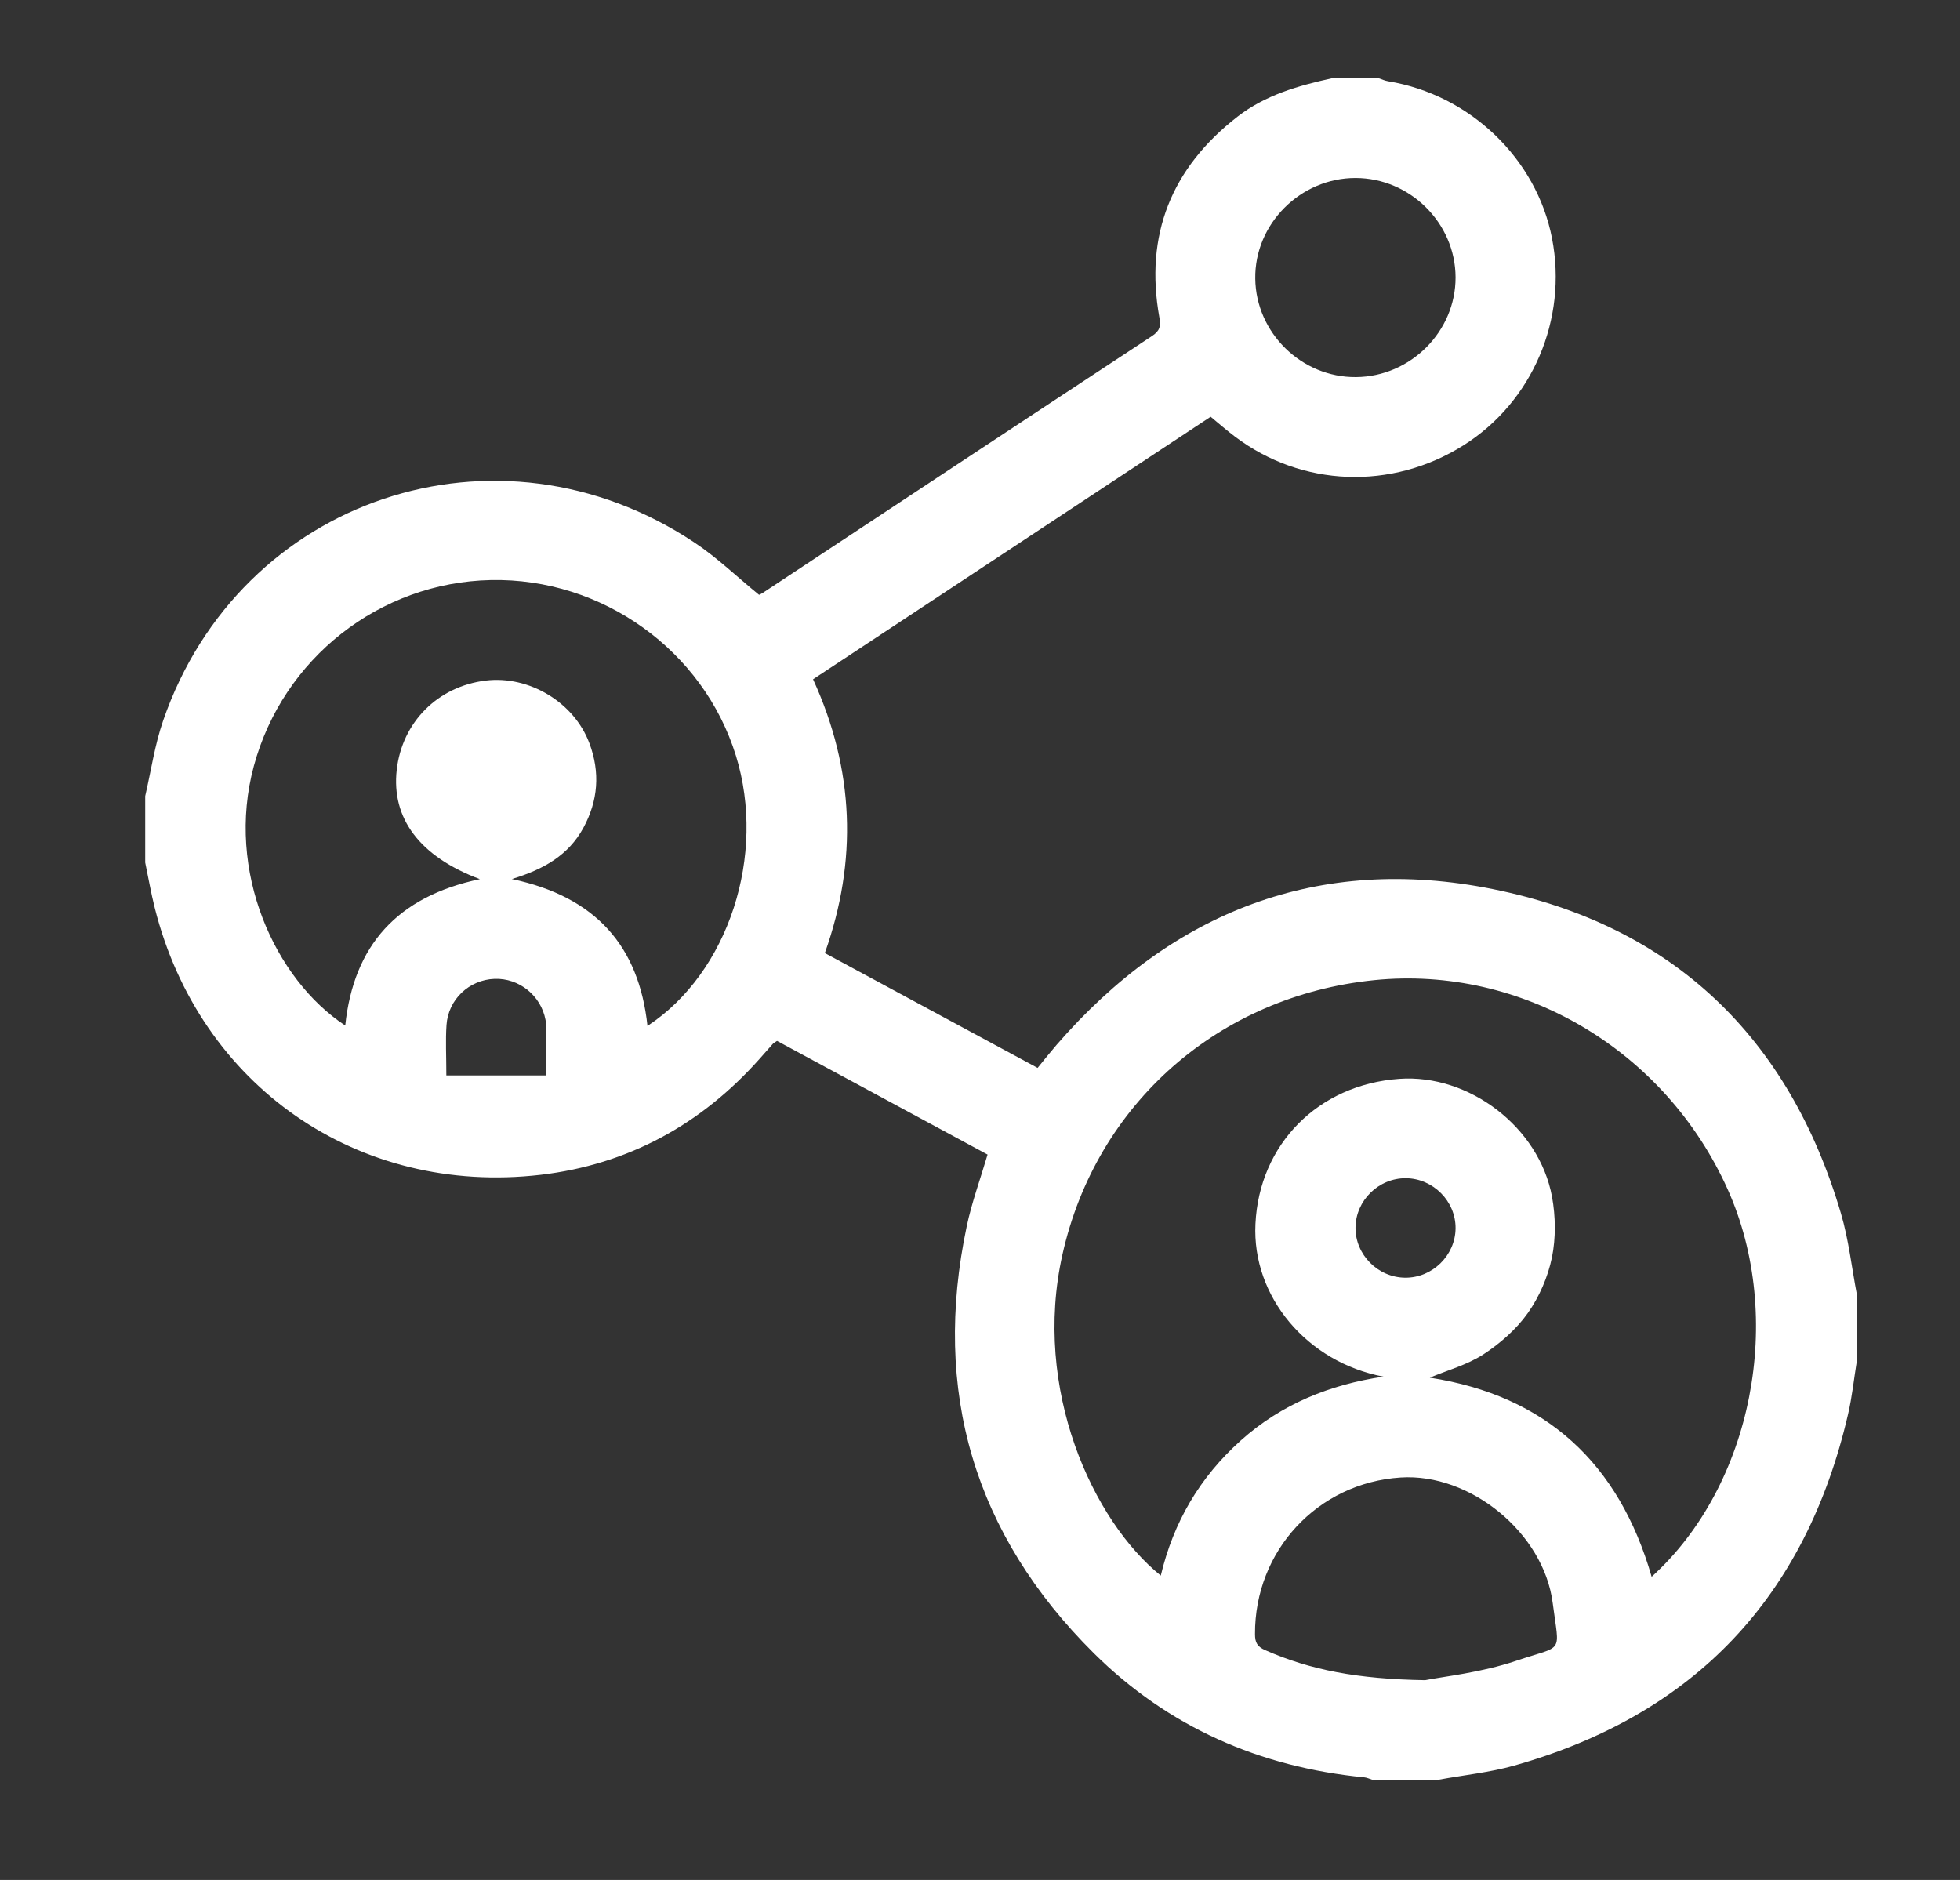 <svg xmlns="http://www.w3.org/2000/svg" width="98" height="94" viewBox="0 0 98 94" fill="none"><rect x="0" y="0" width="98" height="94" fill="#333333" stroke="none"/><path d="M92.842 64.723C92.842 65.83 92.842 66.941 92.842 68.047C92.696 68.941 92.606 69.846 92.399 70.727C90.289 79.823 84.761 85.728 75.701 88.283C74.48 88.625 73.199 88.753 71.948 88.984C70.835 88.984 69.718 88.984 68.604 88.984C68.475 88.945 68.346 88.881 68.213 88.868C62.982 88.36 58.409 86.347 54.695 82.665C48.708 76.721 46.593 69.556 48.338 61.309C48.592 60.109 49.022 58.942 49.378 57.729C45.837 55.819 42.325 53.922 38.852 52.046C38.723 52.136 38.671 52.157 38.637 52.2C38.413 52.448 38.199 52.7 37.975 52.948C35.052 56.229 31.403 58.229 27.032 58.742C17.894 59.805 9.976 54.289 7.737 45.394C7.548 44.646 7.419 43.885 7.26 43.129C7.26 42.022 7.26 40.911 7.26 39.805C7.552 38.544 7.737 37.245 8.158 36.028C12.005 24.889 24.874 20.573 34.717 27.123C35.865 27.884 36.866 28.858 37.953 29.742C37.988 29.725 38.065 29.695 38.134 29.648C44.62 25.363 51.102 21.073 57.596 16.805C57.992 16.544 58.048 16.317 57.966 15.86C57.231 11.75 58.564 8.409 61.865 5.841C63.257 4.756 64.908 4.286 66.597 3.914C67.375 3.914 68.157 3.914 68.935 3.914C69.09 3.965 69.245 4.038 69.404 4.063C73.491 4.734 76.827 7.926 77.601 11.917C78.387 15.976 76.621 20.099 73.169 22.27C69.58 24.526 65.084 24.355 61.74 21.825C61.327 21.513 60.936 21.171 60.532 20.838C53.883 25.226 47.281 29.584 40.653 33.964C42.72 38.484 42.884 43.039 41.242 47.654C44.844 49.598 48.355 51.491 51.88 53.396C52.232 52.965 52.525 52.597 52.83 52.243C58.62 45.569 65.931 42.71 74.626 44.453C83.644 46.265 89.455 51.871 92.047 60.673C92.434 61.989 92.584 63.369 92.842 64.723ZM82.582 78.84C87.637 74.269 89.262 65.868 86.382 59.464C83.249 52.495 76.096 48.265 68.716 49.008C60.966 49.79 54.811 55.169 53.122 62.728C51.613 69.466 54.644 76.046 58.039 78.781C58.671 76.11 59.995 73.854 62.045 72.021C64.074 70.205 66.49 69.231 69.172 68.834C65.355 68.116 62.595 64.839 62.772 61.198C62.961 57.208 65.914 54.23 69.967 53.943C73.448 53.695 76.956 56.353 77.601 59.84C77.781 60.827 77.794 61.903 77.596 62.877C77.394 63.852 76.964 64.847 76.388 65.659C75.812 66.471 75 67.18 74.158 67.727C73.345 68.252 72.361 68.517 71.489 68.885C77.287 69.782 80.945 73.149 82.582 78.84ZM23.993 43.958C20.976 42.825 19.566 40.916 19.836 38.497C20.103 36.109 21.891 34.319 24.289 34.028C26.456 33.767 28.704 35.117 29.469 37.16C30.015 38.617 29.912 40.031 29.164 41.403C28.424 42.757 27.195 43.467 25.592 43.953C29.783 44.838 31.945 47.295 32.374 51.298C36.432 48.632 38.332 42.757 36.797 37.788C35.168 32.516 30.105 28.888 24.543 29.003C18.968 29.119 14.146 32.93 12.693 38.297C11.261 43.582 13.767 48.983 17.262 51.277C17.683 47.273 19.862 44.83 23.993 43.958ZM71.256 84.01C72.172 83.827 74.05 83.634 75.795 83.045C78.228 82.224 77.97 82.767 77.635 80.152C77.184 76.64 73.504 73.649 70.031 73.876C65.875 74.145 62.729 77.546 62.75 81.712C62.75 82.126 62.862 82.335 63.266 82.511C65.514 83.498 67.869 83.955 71.256 84.01ZM67.801 18.855C70.53 18.834 72.787 16.57 72.778 13.865C72.769 11.156 70.504 8.904 67.779 8.9C65.024 8.896 62.724 11.199 62.763 13.933C62.797 16.646 65.084 18.881 67.801 18.855ZM22.317 53.772C24.01 53.772 25.622 53.772 27.32 53.772C27.32 52.999 27.324 52.371 27.32 51.743C27.32 51.495 27.324 51.243 27.277 50.999C27.049 49.777 25.953 48.897 24.724 48.944C23.46 48.991 22.411 49.969 22.325 51.256C22.273 52.025 22.317 52.798 22.317 53.772ZM72.778 61.42C72.791 60.066 71.66 58.925 70.298 58.912C68.935 58.9 67.788 60.023 67.775 61.378C67.762 62.732 68.892 63.873 70.255 63.886C71.617 63.899 72.765 62.775 72.778 61.42Z" fill="white"></path></svg>
